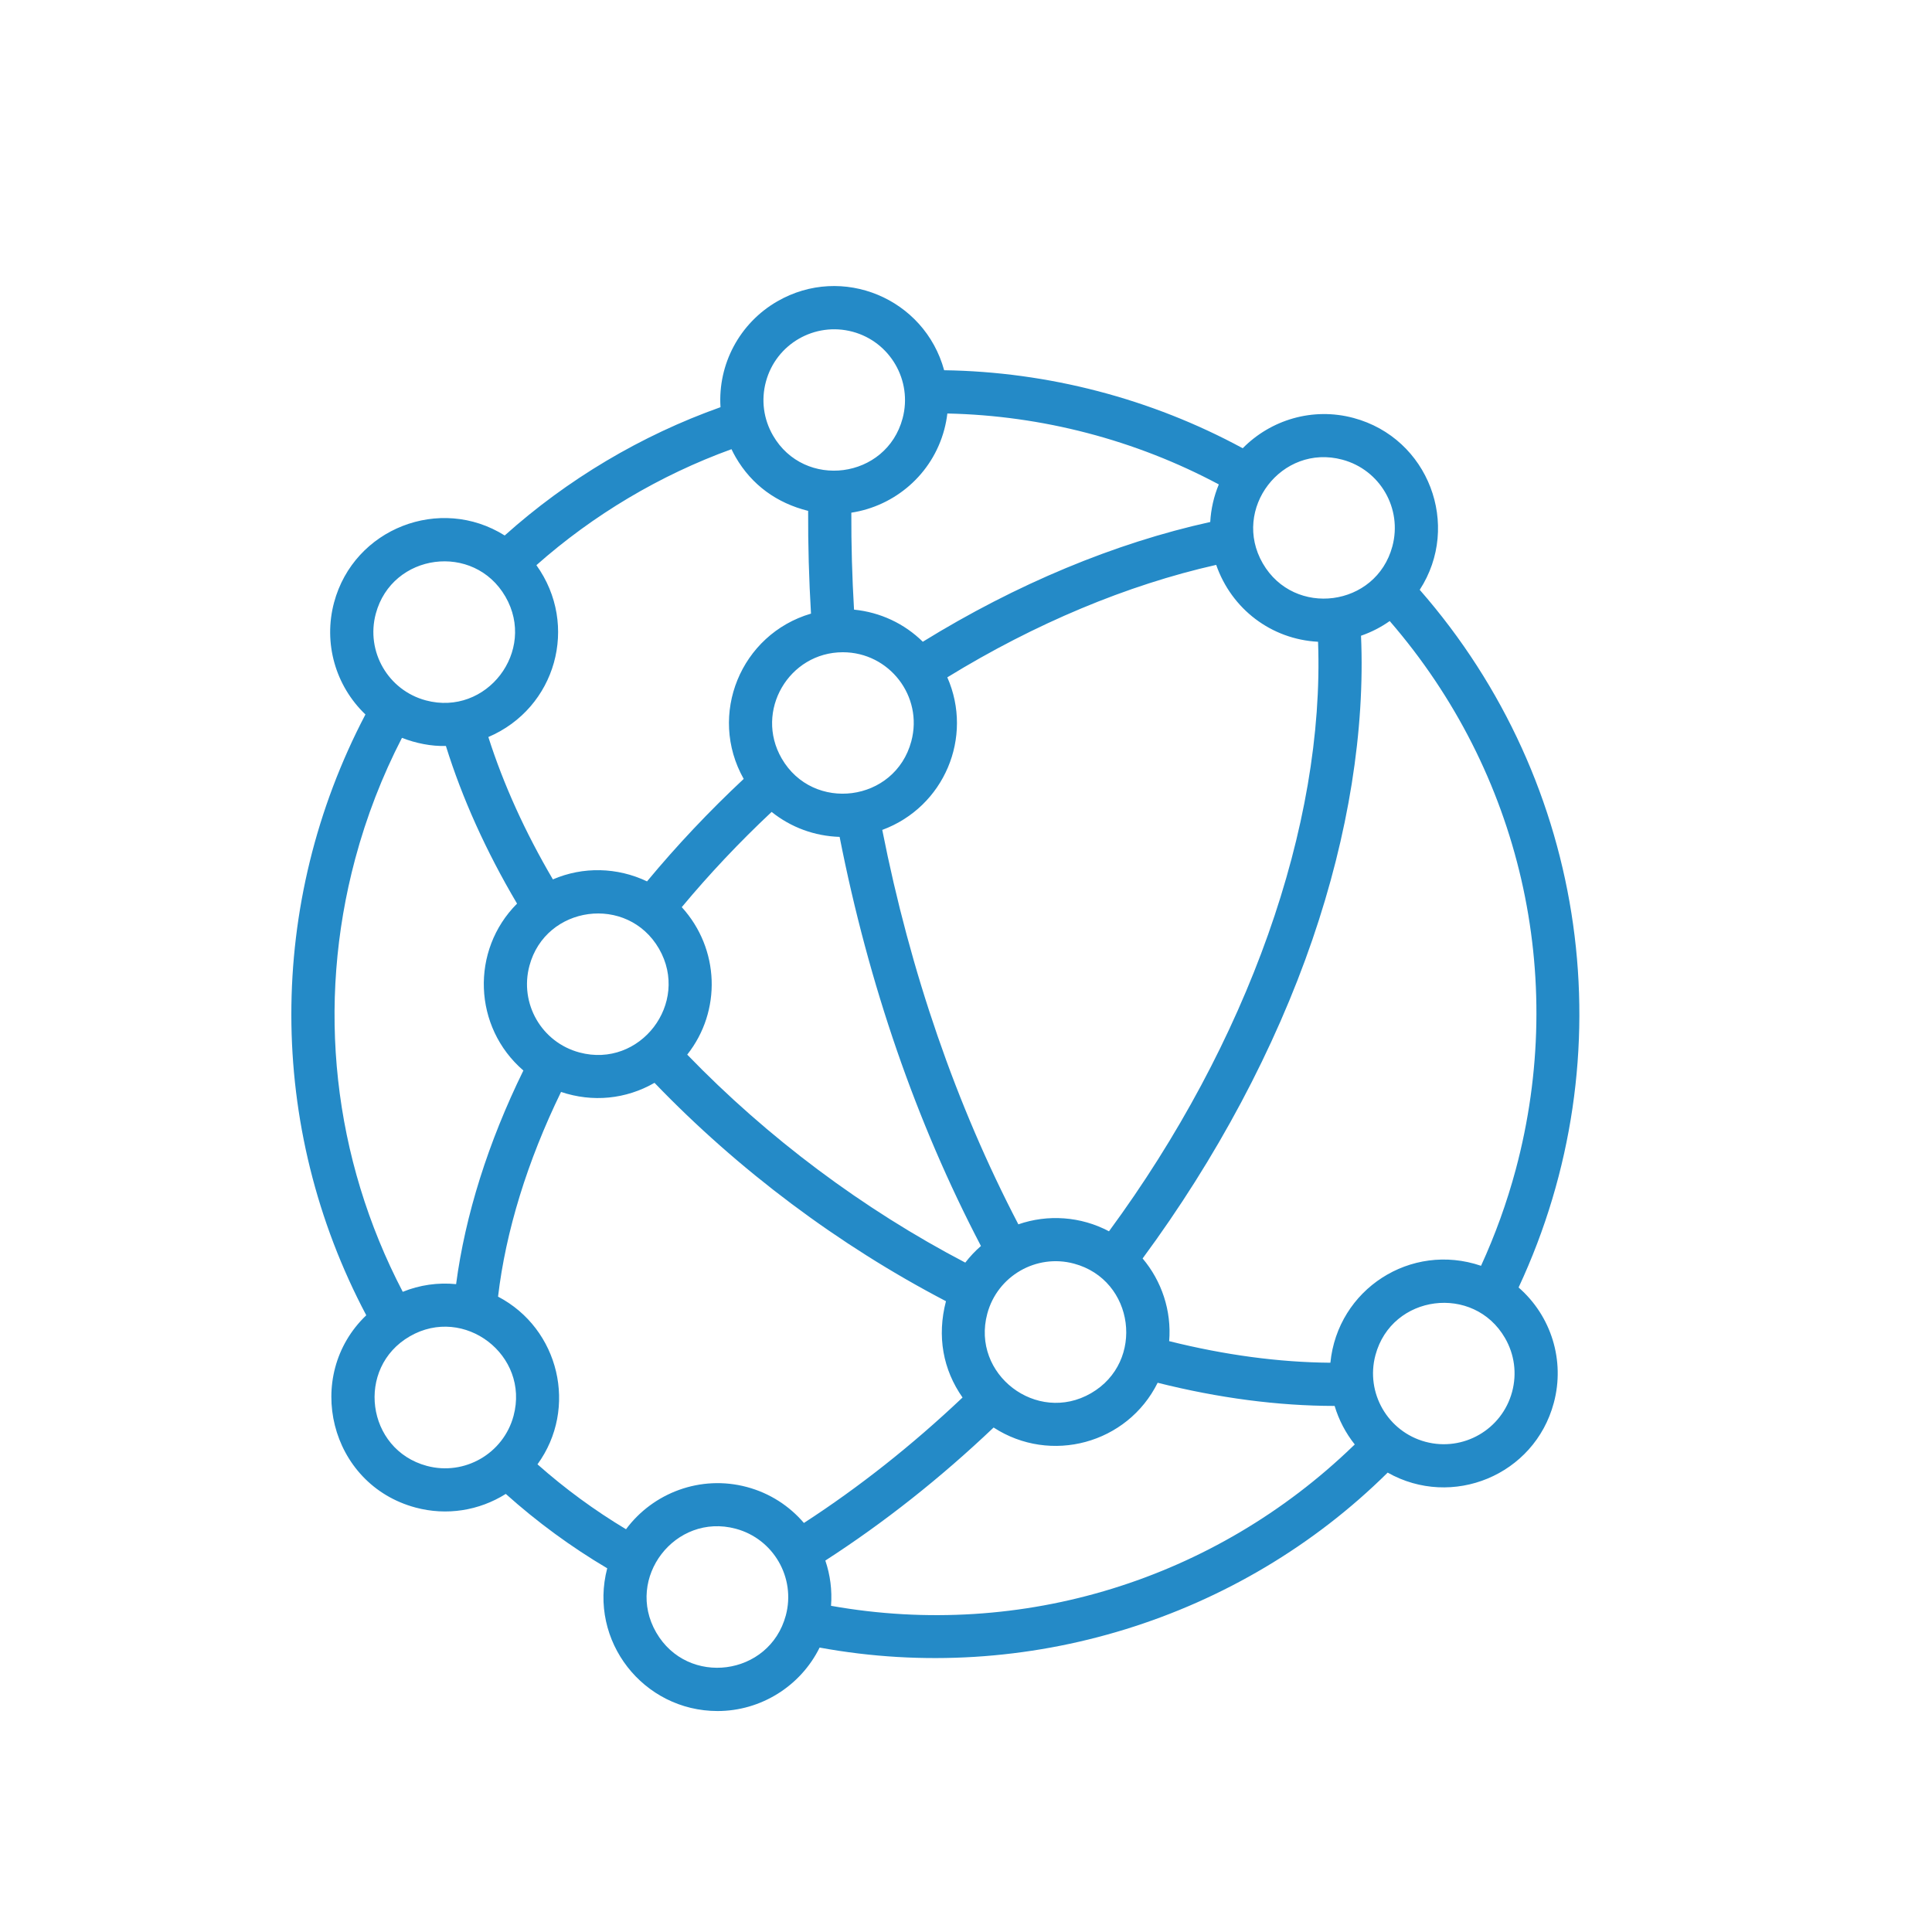 <?xml version="1.0" encoding="utf-8"?>
<!-- Generator: Adobe Illustrator 15.0.0, SVG Export Plug-In . SVG Version: 6.00 Build 0)  -->
<!DOCTYPE svg PUBLIC "-//W3C//DTD SVG 1.1//EN" "http://www.w3.org/Graphics/SVG/1.1/DTD/svg11.dtd">
<svg version="1.1" id="Layer_1" xmlns="http://www.w3.org/2000/svg" xmlns:xlink="http://www.w3.org/1999/xlink" x="0px" y="0px"
	 width="150px" height="150px" viewBox="0 0 150 150" enable-background="new 0 0 150 150" xml:space="preserve">
<g>
	<path fill-rule="evenodd" clip-rule="evenodd" fill="#248AC7" d="M117.401,108.056c-0.785,2.934-3.796,4.669-6.727,3.885
		c-2.929-0.784-4.669-3.803-3.885-6.729c1.266-4.727,7.636-5.533,10.062-1.324C117.584,105.158,117.781,106.638,117.401,108.056
		 M64.521,124.675c0.094-1.211-0.065-2.404-0.442-3.514c4.543-2.932,8.929-6.397,13.065-10.329
		c4.417,2.869,10.385,1.263,12.736-3.475c4.739,1.19,9.35,1.795,13.74,1.799c0.326,1.089,0.857,2.105,1.564,2.992l-0.131,0.123
		C94.337,122.621,79.383,127.321,64.521,124.675 M61.011,125.42c-1.268,4.716-7.62,5.554-10.064,1.324
		c-2.442-4.227,1.477-9.314,6.178-8.053C60.052,119.476,61.794,122.493,61.011,125.42 M33.142,113.812
		c-4.709-1.262-5.548-7.624-1.322-10.062c4.217-2.435,9.315,1.463,8.052,6.178C39.087,112.853,36.067,114.595,33.142,113.812
		 M27.579,66.673c0.874-3.263,2.094-6.412,3.629-9.386c1.058,0.416,2.291,0.667,3.411,0.628c1.27,4.074,3.123,8.18,5.525,12.242
		c-3.625,3.629-3.406,9.598,0.491,12.957c-2.734,5.575-4.519,11.248-5.223,16.586c-1.412-0.139-2.826,0.063-4.142,0.596
		C25.852,89.915,24.533,78.039,27.579,66.673 M29.176,47.649c1.269-4.721,7.622-5.553,10.066-1.325
		c2.439,4.219-1.462,9.317-6.18,8.054C30.134,53.593,28.391,50.584,29.176,47.649 M57.11,35.483c-0.117-0.2-0.218-0.404-0.317-0.608
		c-5.55,2.012-10.73,5.093-15.147,9.005c3.336,4.651,1.528,11.099-3.731,13.343c1.17,3.667,2.85,7.373,5.011,11.053
		c2.344-1.009,4.999-0.946,7.31,0.155c2.297-2.771,4.812-5.437,7.505-7.956c-2.805-4.976-0.229-11.233,5.225-12.834
		c-0.159-2.665-0.232-5.337-0.222-7.976C60.316,39.059,58.369,37.661,57.11,35.483 M59.464,29.639
		c0.788-2.943,3.801-4.666,6.728-3.885c2.927,0.784,4.668,3.802,3.886,6.728c-1.263,4.718-7.632,5.54-10.065,1.325
		C59.28,32.536,59.083,31.056,59.464,29.639 M73.314,33.351c-0.934,3.493-3.851,5.938-7.217,6.453
		c-0.009,2.492,0.062,5.012,0.21,7.528c2.03,0.203,3.898,1.074,5.34,2.493c7.25-4.474,14.91-7.665,22.316-9.298
		c0.055-0.994,0.279-1.995,0.666-2.917c-6.477-3.457-13.738-5.351-21.076-5.506C73.503,32.519,73.425,32.935,73.314,33.351
		 M104.22,35.689c2.931,0.785,4.671,3.791,3.884,6.727c-1.263,4.714-7.622,5.543-10.061,1.326
		C95.605,39.525,99.505,34.424,104.22,35.689 M76.653,101.992c-1.267,4.721,3.845,8.61,8.053,6.178
		c4.219-2.439,3.388-8.8-1.325-10.063C80.455,97.323,77.438,99.066,76.653,101.992 M51.166,73.66
		c-2.448-4.235-8.806-3.377-10.062,1.325c-0.785,2.935,0.948,5.942,3.884,6.728C49.695,82.975,53.601,77.887,51.166,73.66
		 M59.909,63.037c1.509,1.208,3.341,1.877,5.279,1.939c2.258,11.472,5.942,22.143,10.972,31.763
		c-0.445,0.385-0.851,0.817-1.216,1.29c-7.931-4.145-15.361-9.704-21.588-16.148c2.677-3.384,2.519-8.218-0.424-11.45
		C55.072,67.861,57.409,65.383,59.909,63.037 M94.425,43.857c1.196,3.431,4.279,5.779,7.909,5.97
		c0.521,14.244-5.458,31.121-16.233,45.771c-2.187-1.164-4.759-1.333-7.036-0.541c-4.833-9.271-8.381-19.557-10.566-30.622
		c4.817-1.784,7.091-7.208,5.05-11.847C80.354,48.409,87.513,45.416,94.425,43.857 M65.438,50.64c3.599,0,6.255,3.412,5.315,6.917
		c-1.267,4.723-7.628,5.547-10.066,1.325C58.565,55.204,61.255,50.64,65.438,50.64 M57.993,115.453
		c1.79,0.479,3.303,1.479,4.423,2.79c4.275-2.772,8.406-6.039,12.316-9.741c-1.516-2.159-1.999-4.75-1.287-7.477
		c-8.323-4.34-16.12-10.182-22.629-16.954c-2.224,1.277-4.809,1.529-7.257,0.707c-2.617,5.378-4.294,10.819-4.891,15.892
		c4.755,2.489,6.228,8.664,3.062,13.02c2.131,1.889,4.434,3.576,6.873,5.04C50.702,115.904,54.391,114.488,57.993,115.453
		 M117.679,90.814c4.034-15.056,0.376-30.856-9.782-42.596c-0.685,0.482-1.432,0.866-2.228,1.14
		c0.319,7.321-0.978,15.442-3.774,23.592c-2.901,8.455-7.449,16.985-13.183,24.756c1.477,1.752,2.256,4.051,2.062,6.42
		c4.328,1.081,8.524,1.644,12.517,1.676c0.561-5.697,6.235-9.386,11.696-7.526C116.085,95.88,116.99,93.378,117.679,90.814
		 M117.903,99.959c8.38-17.953,5.466-39.138-7.676-54.166c3.242-4.999,0.688-11.781-5.141-13.343
		c-3.185-0.854-6.438,0.154-8.601,2.352c-7.101-3.85-15.107-5.94-23.182-6.057c-1.523-5.577-7.905-8.261-12.956-5.347
		c-2.928,1.69-4.622,4.884-4.407,8.216c-6.154,2.188-11.896,5.604-16.755,9.961c-5.007-3.147-11.705-0.56-13.249,5.205
		c-0.841,3.141,0.104,6.46,2.436,8.691c-7.67,14.633-7.691,32.006,0.065,46.646c-4.905,4.689-2.871,13.136,3.835,14.931
		c2.403,0.643,4.917,0.245,6.997-1.061c2.432,2.18,5.07,4.114,7.875,5.774c-1.472,5.634,2.796,11.083,8.571,11.083
		c3.346,0,6.439-1.924,7.919-4.927c16.024,2.946,32.604-2.209,44.104-13.584c4.997,2.822,11.392,0.216,12.898-5.412
		C121.521,105.635,120.44,102.169,117.903,99.959"/>
</g>
</svg>
